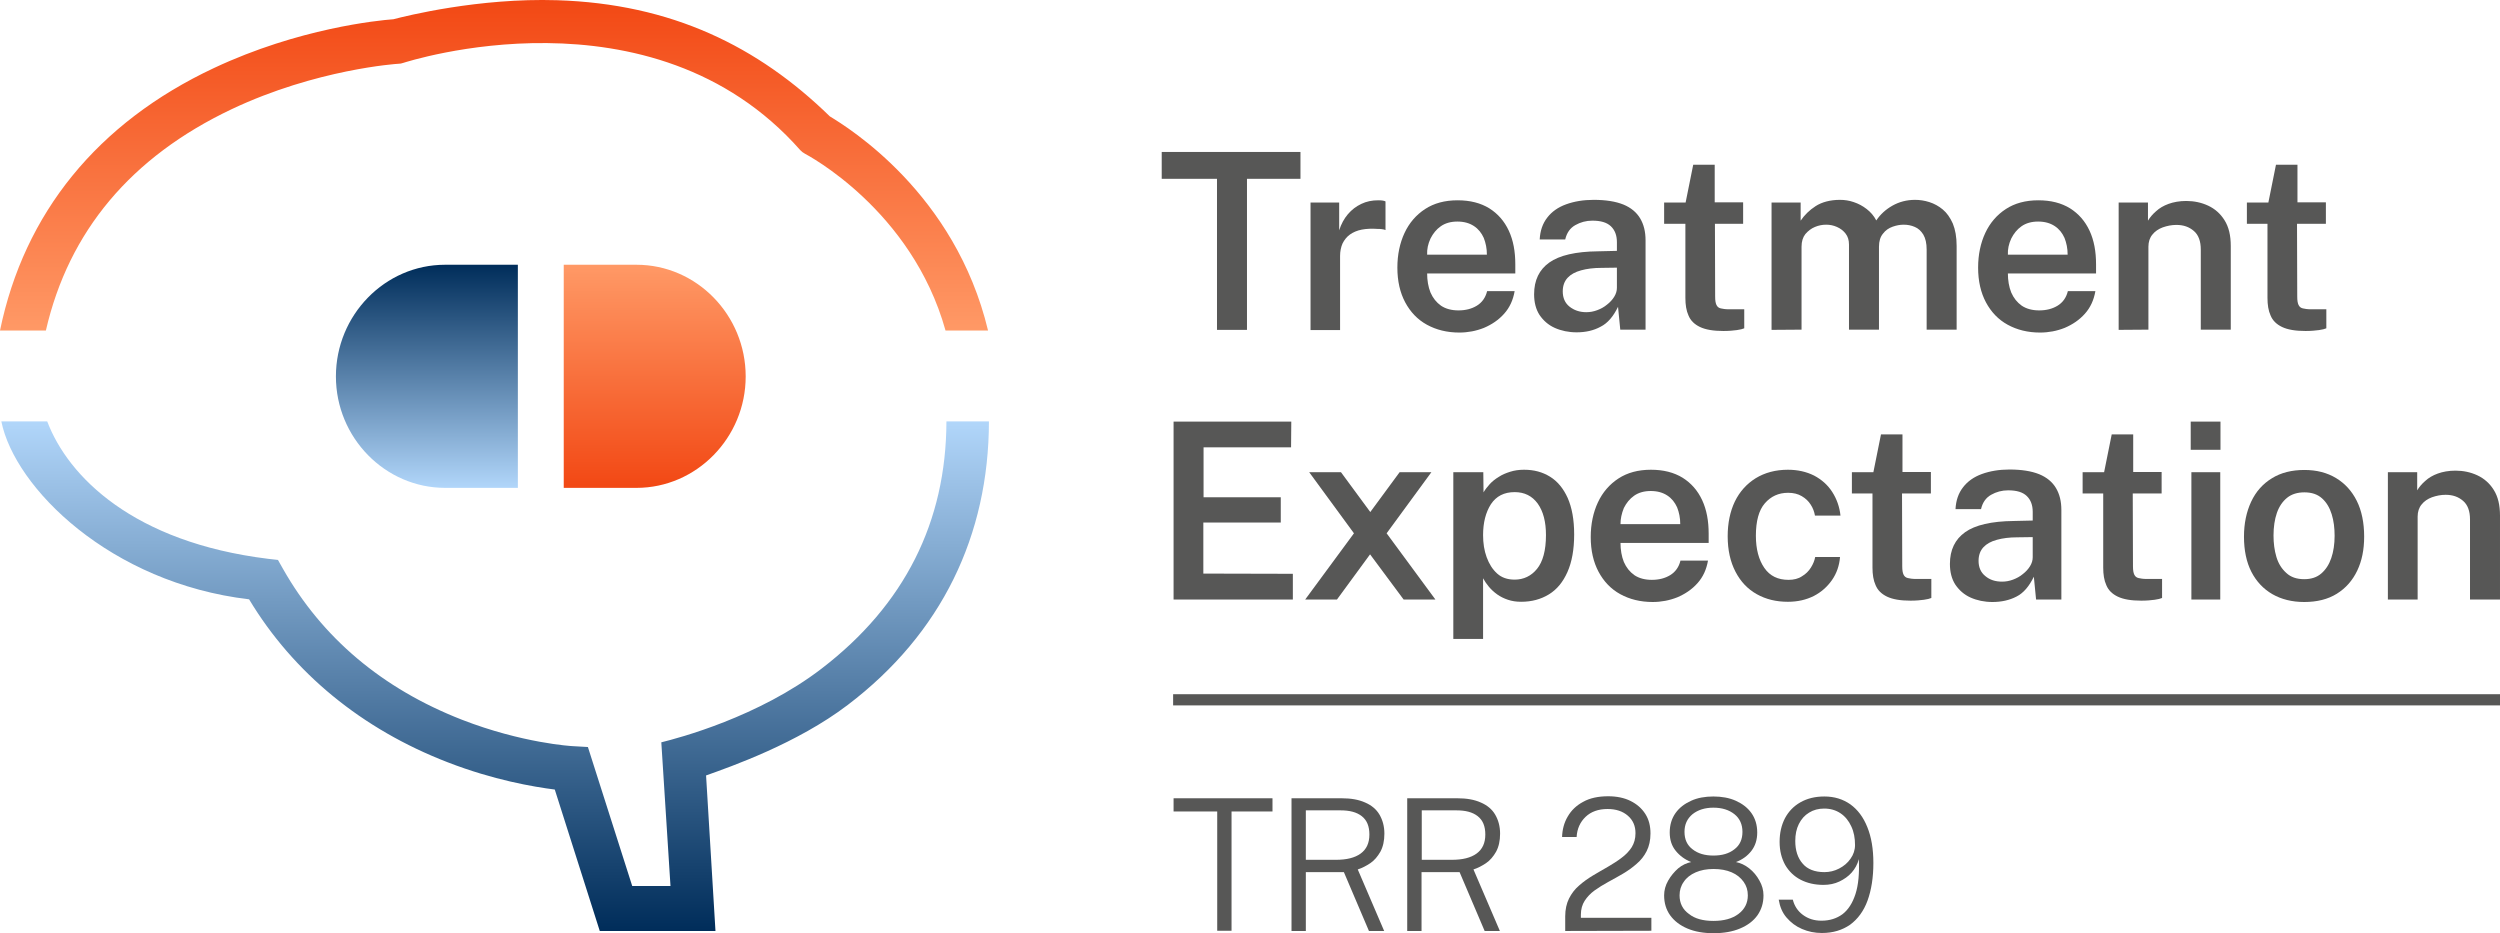 <?xml version="1.0" encoding="utf-8"?>
<!-- Generator: Adobe Illustrator 25.0.0, SVG Export Plug-In . SVG Version: 6.00 Build 0)  -->
<svg version="1.1" id="Logo_RZ" xmlns="http://www.w3.org/2000/svg" xmlns:xlink="http://www.w3.org/1999/xlink" x="0px" y="0px"
	 width="1117.1px" height="417px" viewBox="0 0 1117.1 417" style="enable-background:new 0 0 1117.1 417;" xml:space="preserve">
<style type="text/css">
	.st0{fill:url(#SVGID_1_);}
	.st1{fill:url(#SVGID_2_);}
	.st2{fill:url(#SVGID_3_);}
	.st3{fill:url(#SVGID_4_);}
	.st4{fill:#575756;}
	.st5{fill:none;stroke:#575756;stroke-width:5;stroke-miterlimit:10;}
</style>
<g>
	
		<linearGradient id="SVGID_1_" gradientUnits="userSpaceOnUse" x1="709.705" y1="277.502" x2="709.705" y2="49.802" gradientTransform="matrix(-1 0 0 -1 930.955 465.805)">
		<stop  offset="0" style="stop-color:#B1D6FA"/>
		<stop  offset="1" style="stop-color:#002D5A"/>
	</linearGradient>
	<path class="st0" d="M319.7,416H268l-20.1-63.2c-9.4-1.2-27.3-4.2-47.9-12.2c-38.3-14.8-68.9-39.9-88.7-72.8
		C49.3,260.5,6.6,218,0.6,188.3h20.5c9.4,24.8,38.6,54,98.7,61.4l4.4,0.5l2.2,3.9c17.5,30.9,44.4,53.6,80,67.5
		c27,10.5,49.1,11.8,49.4,11.8l6.9,0.4l2.1,6.6l17.7,55.5h17.1l-4.1-64.2c7.7-1.9,43.5-11.3,71.7-33c37-28.4,55.6-65.5,55.7-110.4
		h19c-0.1,50.9-21.1,94.8-63.1,126.7c-22.6,17.2-52.1,27.5-63.3,31.5L319.7,416z"/>
	
		<linearGradient id="SVGID_2_" gradientUnits="userSpaceOnUse" x1="220.75" y1="465.805" x2="220.75" y2="318.102" gradientTransform="matrix(1 0 0 -1 0 465.805)">
		<stop  offset="0" style="stop-color:#F24814"/>
		<stop  offset="1" style="stop-color:#FF9966"/>
	</linearGradient>
	<path class="st1" d="M422.5,147.7c-15.1-54.2-62.3-78.7-62.8-79l-1.1-0.7l-1-0.9c-66.4-75.3-176.3-39.3-177.4-39l-1.1,0.3l-1.1,0.1
		c-0.4,0-36.7,2.4-74.5,20.3c-44.9,21.3-72.8,54.5-83,98.9H0C10.8,95.2,43.6,54.8,95.6,30.4C133.5,12.6,169,9.1,175.8,8.6
		c5.7-1.5,38.1-9.6,73.1-8.5c51.2,1.6,89.8,20.6,121.9,51.9c8.2,5,56,34.3,70.7,95.7H422.5z"/>
</g>
<g id="_x3C_Gruppe_x3E_">
	
		<linearGradient id="SVGID_3_" gradientUnits="userSpaceOnUse" x1="767.205" y1="210.779" x2="767.205" y2="310.478" gradientTransform="matrix(-1 0 0 -1 957.955 428.781)">
		<stop  offset="0" style="stop-color:#B1D6FA"/>
		<stop  offset="1" style="stop-color:#002D5A"/>
	</linearGradient>
	<path class="st2" d="M231.4,218h-32.5c-26.8,0-48.8-22.4-48.8-49.8l0,0c0-27.4,21.9-49.9,48.8-49.9h32.5V218z"/>
	
		<linearGradient id="SVGID_4_" gradientUnits="userSpaceOnUse" x1="665.405" y1="512.812" x2="665.405" y2="612.512" gradientTransform="matrix(-1 0 0 1 957.955 -394.51)">
		<stop  offset="4.255185e-04" style="stop-color:#FF9966"/>
		<stop  offset="1" style="stop-color:#F24814"/>
	</linearGradient>
	<path class="st3" d="M251.9,218h32.5c26.8,0,48.8-22.4,48.8-49.8l0,0c0-27.4-21.9-49.9-48.8-49.9h-32.5V218z"/>
</g>
<g>
	<path class="st4" d="M519.1,79.9v-12h62v12h-23.9v67.5h-13.4V79.9H519.1z"/>
	<path class="st4" d="M585.6,147.4V90.5h12.8v12.4c0.9-2.8,2.2-5.2,3.9-7.2c1.7-2,3.7-3.5,6-4.6c2.3-1.1,4.8-1.6,7.5-1.6
		c0.7,0,1.3,0,1.9,0.1s1.1,0.2,1.4,0.4v12.8c-0.4-0.2-0.9-0.3-1.6-0.4c-0.6-0.1-1.2-0.1-1.7-0.1c-2.8-0.2-5.2-0.1-7.3,0.3
		c-2.1,0.4-3.9,1.2-5.3,2.2c-1.4,1-2.5,2.4-3.3,4c-0.7,1.6-1.1,3.5-1.1,5.6v33.1h-13.2V147.4z"/>
	<path class="st4" d="M637.7,122.1c0,3.2,0.5,6.1,1.5,8.6c1.1,2.5,2.6,4.4,4.7,5.9c2.1,1.4,4.7,2.1,7.8,2.1c3.2,0,5.9-0.7,8.2-2.1
		c2.3-1.4,3.9-3.6,4.6-6.5h12.3c-0.7,4-2.2,7.3-4.7,10.1c-2.5,2.8-5.5,4.8-9,6.3c-3.5,1.4-7.2,2.1-11,2.1c-5.5,0-10.3-1.2-14.5-3.5
		c-4.2-2.3-7.4-5.7-9.7-10c-2.3-4.3-3.5-9.5-3.5-15.5c0-5.8,1.1-11,3.2-15.5s5.2-8.1,9.2-10.7c4-2.6,8.8-3.9,14.5-3.9
		c5.6,0,10.3,1.2,14.2,3.6c3.8,2.4,6.7,5.7,8.7,10s2.9,9.3,2.9,15v4.1h-39.4V122.1z M637.7,113.8h26.7c0-2.8-0.5-5.2-1.4-7.5
		c-1-2.2-2.4-4-4.4-5.3s-4.4-2-7.4-2c-2.9,0-5.4,0.7-7.4,2.1c-2,1.4-3.5,3.3-4.6,5.5C638.1,109,637.6,111.3,637.7,113.8z"/>
	<path class="st4" d="M704.5,148.5c-3.6,0-6.9-0.7-9.8-2s-5.1-3.3-6.8-5.8c-1.6-2.5-2.4-5.6-2.4-9.2c0-6.3,2.3-11,6.8-14.2
		s11.8-4.9,21.7-5l8.5-0.2v-3.9c0-3-0.9-5.4-2.7-7.1c-1.8-1.7-4.5-2.5-8.3-2.5c-2.8,0-5.3,0.7-7.6,2c-2.3,1.3-3.8,3.4-4.5,6.4H688
		c0.2-3.9,1.3-7.1,3.4-9.8c2-2.6,4.8-4.6,8.4-5.9c3.6-1.3,7.7-2,12.3-2c5.4,0,9.8,0.7,13.3,2.1c3.4,1.4,5.9,3.5,7.5,6.2
		s2.4,5.9,2.4,9.8v39.9H724l-1-10.2c-2.1,4.3-4.6,7.3-7.8,8.9C712.1,147.7,708.5,148.5,704.5,148.5z M708.8,139.5
		c1.7,0,3.3-0.3,4.9-0.9s3.1-1.4,4.4-2.5c1.3-1,2.4-2.2,3.2-3.5c0.8-1.3,1.2-2.6,1.2-4v-9l-7,0.1c-3.4,0-6.5,0.4-9,1.1
		c-2.6,0.7-4.6,1.8-6,3.3c-1.4,1.5-2.2,3.5-2.2,6.1c0,2.9,1,5.2,3,6.8C703.3,138.6,705.8,139.5,708.8,139.5z"/>
	<path class="st4" d="M779,100h-12.7l0.1,32.6c0,1.7,0.2,2.9,0.6,3.7c0.4,0.8,1,1.3,1.9,1.5s2,0.4,3.5,0.4h7v8.5
		c-0.7,0.3-1.8,0.6-3.3,0.8c-1.5,0.2-3.5,0.4-6,0.4c-4.5,0-8-0.6-10.5-1.8c-2.5-1.2-4.2-2.9-5.1-5.1c-1-2.2-1.4-4.8-1.4-7.9V100
		h-9.5v-9.5h9.6l3.4-16.9h9.6v16.8h12.7v9.6H779z"/>
	<path class="st4" d="M791.6,147.4V90.5h13v8.1c1.7-2.5,3.9-4.7,6.7-6.5c2.8-1.8,6.5-2.8,10.9-2.8c2,0,4.1,0.3,6.1,1
		c2.1,0.7,4,1.7,5.8,3.1c1.8,1.4,3.2,3,4.3,5.1c1.8-2.7,4.2-4.9,7.2-6.6c3-1.7,6.4-2.6,10.1-2.6c2.1,0,4.2,0.3,6.4,1
		c2.2,0.7,4.2,1.8,6,3.3s3.3,3.6,4.5,6.3c1.1,2.7,1.7,6,1.7,10v37.4h-13.4v-35.8c0-2.8-0.5-5-1.5-6.7c-1-1.6-2.3-2.8-3.8-3.4
		c-1.6-0.7-3.2-1-5-1c-1.6,0-3.2,0.3-4.9,0.9c-1.7,0.6-3.2,1.6-4.3,3.1c-1.2,1.4-1.8,3.4-1.8,5.8v37.1h-13.4v-38
		c0-2-0.5-3.6-1.5-4.9c-1-1.3-2.3-2.3-3.9-3s-3.1-1-4.8-1c-1.7,0-3.3,0.3-5,1c-1.7,0.7-3.1,1.8-4.3,3.2c-1.1,1.4-1.7,3.3-1.7,5.6
		v37.1L791.6,147.4L791.6,147.4z"/>
	<path class="st4" d="M897.2,122.1c0,3.2,0.5,6.1,1.5,8.6c1.1,2.5,2.6,4.4,4.7,5.9c2.1,1.4,4.7,2.1,7.8,2.1c3.2,0,5.9-0.7,8.2-2.1
		c2.3-1.4,3.9-3.6,4.6-6.5h12.3c-0.7,4-2.2,7.3-4.7,10.1c-2.5,2.8-5.5,4.8-9,6.3c-3.5,1.4-7.2,2.1-11,2.1c-5.5,0-10.3-1.2-14.5-3.5
		s-7.4-5.7-9.7-10c-2.3-4.3-3.5-9.5-3.5-15.5c0-5.8,1.1-11,3.2-15.5s5.2-8.1,9.2-10.7c4-2.6,8.8-3.9,14.5-3.9
		c5.6,0,10.3,1.2,14.2,3.6c3.8,2.4,6.7,5.7,8.7,10s2.9,9.3,2.9,15v4.1h-39.4V122.1z M897.2,113.8h26.7c0-2.8-0.5-5.2-1.4-7.5
		c-1-2.2-2.4-4-4.4-5.3s-4.4-2-7.4-2c-2.9,0-5.4,0.7-7.4,2.1c-2,1.4-3.5,3.3-4.6,5.5C897.6,109,897.1,111.3,897.2,113.8z"/>
	<path class="st4" d="M946.7,147.4V90.5h13.1v8.1c0.9-1.5,2.1-2.9,3.6-4.2c1.5-1.4,3.4-2.5,5.6-3.3s4.9-1.3,7.9-1.3
		c3.5,0,6.8,0.7,9.8,2.1c3,1.4,5.5,3.6,7.3,6.5c1.9,3,2.8,6.8,2.8,11.5v37.4h-13.4v-35.8c0-3.7-1-6.5-3.1-8.3s-4.6-2.7-7.8-2.7
		c-2.1,0-4.1,0.4-6.1,1.1c-1.9,0.7-3.5,1.8-4.6,3.2c-1.2,1.4-1.8,3.3-1.8,5.4v37.1L946.7,147.4L946.7,147.4z"/>
	<path class="st4" d="M1039.1,100h-12.7l0.1,32.6c0,1.7,0.2,2.9,0.6,3.7c0.4,0.8,1,1.3,1.9,1.5s2,0.4,3.5,0.4h7v8.5
		c-0.7,0.3-1.8,0.6-3.3,0.8c-1.5,0.2-3.5,0.4-6,0.4c-4.5,0-8-0.6-10.5-1.8c-2.5-1.2-4.2-2.9-5.1-5.1c-1-2.2-1.4-4.8-1.4-7.9V100
		h-9.2v-9.5h9.6l3.4-16.9h9.6v16.8h12.7v9.6H1039.1z"/>
</g>
<g>
	<path class="st4" d="M524.4,267.9v-79.5H577l-0.1,11.5h-39.1v22.3h34.5v11.3h-34.6v22.8l40,0.1v11.5H524.4z"/>
	<path class="st4" d="M641.4,267.9h-14.2l-15-20.2l-14.8,20.2h-14.2l21.8-29.6L585,211h14.2l13.1,17.8l13.1-17.8h14.2l-20,27.3
		L641.4,267.9z"/>
	<path class="st4" d="M649.4,285.6V211h13.4l0.1,9c0.7-1.2,1.7-2.5,2.8-3.7s2.5-2.3,4-3.2c1.5-1,3.2-1.7,5.1-2.3
		c1.9-0.6,3.9-0.9,6.2-0.9c4.4,0,8.2,1,11.6,3.1c3.4,2.1,6,5.3,7.9,9.5c1.9,4.3,2.9,9.7,2.9,16.3c0,6.7-1,12.3-3,16.8
		c-2,4.5-4.7,7.8-8.3,10s-7.7,3.3-12.4,3.3c-2.2,0-4.1-0.3-5.9-0.9s-3.4-1.4-4.8-2.4s-2.6-2.1-3.7-3.4c-1-1.2-1.9-2.5-2.6-3.8v27.1
		h-13.3V285.6z M676.8,259c4,0,7.4-1.6,10-4.8c2.6-3.2,4-8.2,4-15.1c0-5.9-1.2-10.6-3.7-14.1c-2.5-3.4-5.9-5.1-10.3-5.1
		c-4.7,0-8.2,1.8-10.6,5.4c-2.3,3.6-3.5,8.2-3.5,13.8c0,3.6,0.5,6.9,1.6,9.9s2.6,5.4,4.7,7.3C671,258.1,673.6,259,676.8,259z"/>
	<path class="st4" d="M724.1,242.5c0,3.2,0.5,6.1,1.5,8.6c1.1,2.5,2.6,4.4,4.7,5.9c2.1,1.4,4.7,2.1,7.8,2.1c3.2,0,5.9-0.7,8.2-2.1
		c2.3-1.4,3.9-3.6,4.6-6.5h12.3c-0.7,4-2.2,7.3-4.7,10.1c-2.5,2.8-5.5,4.8-9,6.3c-3.5,1.4-7.2,2.1-11,2.1c-5.5,0-10.3-1.2-14.5-3.5
		c-4.2-2.3-7.4-5.7-9.7-10c-2.3-4.3-3.5-9.5-3.5-15.5c0-5.8,1.1-11,3.2-15.5s5.2-8.1,9.2-10.7s8.8-3.9,14.5-3.9
		c5.6,0,10.3,1.2,14.2,3.6c3.8,2.4,6.7,5.7,8.7,10s2.9,9.3,2.9,15v4.1h-39.4V242.5z M724.1,234.2h26.7c0-2.8-0.5-5.2-1.4-7.5
		c-1-2.2-2.4-4-4.4-5.3s-4.4-2-7.4-2c-2.9,0-5.4,0.7-7.4,2.1s-3.5,3.3-4.6,5.5C724.6,229.5,724.1,231.8,724.1,234.2z"/>
	<path class="st4" d="M798.9,209.9c4.4,0,8.3,0.9,11.7,2.6c3.4,1.8,6.1,4.2,8.1,7.3s3.3,6.7,3.7,10.6H811c-0.3-1.7-0.9-3.4-1.9-4.9
		c-1-1.6-2.3-2.8-4-3.8c-1.7-1-3.7-1.5-6.1-1.5c-4.3,0-7.7,1.6-10.4,4.7c-2.7,3.1-4,8-4,14.5c0,6,1.3,10.8,3.8,14.4
		c2.5,3.6,6.1,5.3,10.8,5.3c2.3,0,4.4-0.5,6-1.6c1.7-1,3-2.3,4-3.9s1.6-3.1,1.9-4.7h11.1c-0.3,3.8-1.5,7.3-3.6,10.3
		s-4.8,5.4-8.1,7.1c-3.4,1.7-7.2,2.6-11.6,2.6c-5.2,0-9.8-1.1-13.9-3.4c-4.1-2.3-7.2-5.6-9.5-10c-2.3-4.4-3.5-9.7-3.5-15.9
		c0-5.9,1.1-11.1,3.2-15.5c2.2-4.5,5.3-7.9,9.3-10.4C788.6,211.2,793.4,209.9,798.9,209.9z"/>
	<path class="st4" d="M862.6,220.5h-12.7l0.1,32.6c0,1.7,0.2,2.9,0.6,3.7s1,1.3,1.9,1.5s2,0.4,3.5,0.4h7v8.5
		c-0.7,0.3-1.8,0.6-3.3,0.8c-1.5,0.2-3.5,0.4-6,0.4c-4.5,0-8-0.6-10.5-1.8c-2.5-1.2-4.2-2.9-5.1-5.1c-1-2.2-1.4-4.8-1.4-7.9v-33.1
		h-9.2V211h9.6l3.4-16.9h9.6v16.8h12.7v9.6H862.6z"/>
	<path class="st4" d="M890.3,269c-3.6,0-6.9-0.7-9.8-2s-5.1-3.3-6.8-5.8c-1.6-2.5-2.4-5.6-2.4-9.2c0-6.3,2.3-11,6.8-14.2
		s11.8-4.9,21.7-5l8.5-0.2v-3.9c0-3-0.9-5.4-2.7-7.1c-1.8-1.7-4.5-2.5-8.3-2.5c-2.8,0-5.3,0.7-7.6,2c-2.3,1.3-3.8,3.4-4.5,6.4h-11.4
		c0.2-3.9,1.3-7.1,3.4-9.8c2-2.6,4.8-4.6,8.4-5.9s7.7-2,12.3-2c5.4,0,9.8,0.7,13.3,2.1c3.4,1.4,5.9,3.5,7.5,6.2s2.4,5.9,2.4,9.8v40
		h-11.3l-1-10.2c-2.1,4.3-4.6,7.3-7.8,8.9C897.9,268.2,894.3,269,890.3,269z M894.6,259.9c1.7,0,3.3-0.3,4.9-0.9s3.1-1.4,4.4-2.5
		c1.3-1,2.4-2.2,3.2-3.5c0.8-1.3,1.2-2.6,1.2-4v-9l-7,0.1c-3.4,0-6.5,0.4-9,1.1c-2.6,0.7-4.6,1.8-6,3.3s-2.2,3.5-2.2,6.1
		c0,2.9,1,5.2,3,6.8C889.1,259.1,891.6,259.9,894.6,259.9z"/>
	<path class="st4" d="M965.7,220.5H953l0.1,32.6c0,1.7,0.2,2.9,0.6,3.7s1,1.3,1.9,1.5s2,0.4,3.5,0.4h7v8.5c-0.7,0.3-1.8,0.6-3.3,0.8
		c-1.5,0.2-3.5,0.4-6,0.4c-4.5,0-8-0.6-10.5-1.8c-2.5-1.2-4.2-2.9-5.1-5.1c-1-2.2-1.4-4.8-1.4-7.9v-33.1h-9.2V211h9.6l3.4-16.9h9.6
		v16.8h12.7v9.6H965.7z"/>
	<path class="st4" d="M992.2,188.4V201h-13.3v-12.6H992.2z M992.1,211v56.9h-12.9V211H992.1z"/>
	<path class="st4" d="M1029.6,269c-5.4,0-10.2-1.2-14.2-3.5s-7.2-5.7-9.4-10c-2.2-4.3-3.3-9.6-3.3-15.7c0-5.9,1.1-11.1,3.2-15.6
		s5.2-8,9.3-10.5c4-2.5,8.9-3.7,14.5-3.7c5.4,0,10.1,1.2,14.1,3.6s7.1,5.8,9.3,10.2c2.2,4.4,3.3,9.8,3.3,16c0,5.8-1,10.8-3.1,15.2
		c-2.1,4.4-5.1,7.8-9.1,10.3S1035.3,269,1029.6,269z M1029.6,258.8c3.1,0,5.6-0.8,7.6-2.5c2-1.7,3.5-4,4.5-6.9s1.5-6.3,1.5-10
		c0-3.5-0.4-6.7-1.3-9.6s-2.3-5.3-4.3-7.1c-2-1.8-4.6-2.7-7.9-2.7c-3.1,0-5.7,0.8-7.7,2.4s-3.6,3.9-4.6,6.8s-1.5,6.3-1.5,10.1
		c0,3.4,0.4,6.6,1.3,9.6s2.4,5.3,4.4,7.1C1023.6,257.9,1026.3,258.8,1029.6,258.8z"/>
	<path class="st4" d="M1067,267.9V211h13.1v8.1c0.9-1.5,2.1-2.9,3.6-4.2c1.5-1.4,3.4-2.5,5.6-3.3s4.9-1.3,7.9-1.3
		c3.5,0,6.8,0.7,9.8,2.1s5.5,3.6,7.3,6.5c1.9,3,2.8,6.8,2.8,11.5v37.5h-13.4v-35.8c0-3.7-1-6.5-3.1-8.3s-4.6-2.7-7.8-2.7
		c-2.1,0-4.1,0.4-6.1,1.1c-1.9,0.7-3.5,1.8-4.6,3.2c-1.2,1.4-1.8,3.3-1.8,5.4v37.1H1067z"/>
</g>
<g>
	<path class="st4" d="M524.4,362.6v-5.9h44.2v5.9h-18.3v53.3h-6.4v-53.3H524.4z"/>
	<path class="st4" d="M618.5,416h-6.8l-11.2-26.3h-17V416h-6.4v-59.3h22.4c4.2,0,7.6,0.6,10.5,1.9c2.8,1.2,5,3,6.4,5.4
		s2.2,5.2,2.2,8.5c0,3.2-0.6,5.9-1.8,8.1c-1.2,2.1-2.7,3.9-4.5,5.1c-1.8,1.2-3.7,2.2-5.6,2.8L618.5,416z M596.9,384.2
		c4.8,0,8.5-0.9,11.1-2.8s3.9-4.7,3.9-8.5c0-3.7-1.1-6.4-3.4-8.2c-2.3-1.8-5.4-2.6-9.5-2.6h-15.5v22.1H596.9z"/>
	<path class="st4" d="M670.2,416h-6.8l-11.2-26.3h-17V416h-6.4v-59.3h22.4c4.2,0,7.6,0.6,10.5,1.9c2.8,1.2,5,3,6.4,5.4
		s2.2,5.2,2.2,8.5c0,3.2-0.6,5.9-1.8,8.1c-1.2,2.1-2.7,3.9-4.5,5.1c-1.8,1.2-3.7,2.2-5.6,2.8L670.2,416z M648.7,384.2
		c4.8,0,8.5-0.9,11.1-2.8s3.9-4.7,3.9-8.5c0-3.7-1.1-6.4-3.4-8.2c-2.3-1.8-5.4-2.6-9.5-2.6h-15.5v22.1H648.7z"/>
	<path class="st4" d="M699.4,416v-4.3v-2.3c0-3,0.6-5.7,1.7-7.9c1.1-2.2,2.6-4.2,4.5-5.8c1.9-1.7,3.9-3.1,6.2-4.5
		c2.3-1.4,4.5-2.6,6.7-3.9c2.2-1.3,4.3-2.6,6.1-4c1.9-1.4,3.4-3,4.5-4.7c1.1-1.8,1.7-3.8,1.7-6.3c0-3.2-1.1-5.8-3.4-7.8
		c-2.3-2-5.3-3-9.1-3c-4.1,0-7.4,1.2-9.8,3.5c-2.4,2.3-3.8,5.3-4,9H698c0.1-3.3,0.9-6.4,2.5-9.1c1.6-2.8,3.9-5,6.9-6.6
		c3-1.7,6.8-2.5,11.2-2.5c3.8,0,7.2,0.7,10,2.1c2.8,1.4,5,3.3,6.6,5.8s2.3,5.4,2.3,8.7c0,3.1-0.6,5.7-1.7,7.9
		c-1.1,2.2-2.6,4.1-4.5,5.7c-1.8,1.6-3.9,3.1-6.1,4.4c-2.2,1.3-4.4,2.5-6.6,3.7s-4.3,2.5-6.1,3.8c-1.8,1.3-3.3,2.9-4.4,4.6
		c-1.1,1.7-1.7,3.8-1.7,6.2v1.4h31.5v5.8L699.4,416L699.4,416z"/>
	<path class="st4" d="M765.6,355.9c3.7,0,7.1,0.6,10,1.9s5.3,3.1,7,5.5c1.7,2.4,2.6,5.3,2.6,8.7c0,3.3-0.9,6-2.6,8.2
		c-1.7,2.2-4,3.9-6.9,5c2,0.4,4,1.3,5.9,2.8s3.4,3.3,4.6,5.5c1.2,2.1,1.8,4.3,1.8,6.6c0,3.4-0.9,6.3-2.7,8.9
		c-1.8,2.5-4.4,4.5-7.8,5.9c-3.3,1.4-7.3,2.1-11.8,2.1s-8.4-0.7-11.7-2.1c-3.3-1.4-5.9-3.4-7.7-5.9c-1.8-2.5-2.7-5.5-2.7-8.9
		c0-2.3,0.6-4.5,1.8-6.6c1.2-2.1,2.7-3.9,4.5-5.5c1.8-1.5,3.8-2.4,5.8-2.8c-2.8-1.1-5.1-2.8-6.9-5c-1.8-2.2-2.7-4.9-2.7-8.2
		c0-3.4,0.9-6.3,2.6-8.7c1.7-2.4,4.1-4.2,7-5.5C758.5,356.5,761.9,355.9,765.6,355.9z M765.6,411.5c4.7,0,8.4-1,11.2-3.1
		c2.8-2.1,4.2-4.9,4.2-8.3c0-2.3-0.6-4.3-1.9-6.1s-3-3.2-5.3-4.2c-2.3-1-5-1.5-8.1-1.5s-5.7,0.5-8,1.5c-2.3,1-4.1,2.4-5.3,4.2
		c-1.3,1.8-1.9,3.8-1.9,6.1c0,3.5,1.4,6.3,4.2,8.3C757.3,410.5,761,411.5,765.6,411.5z M765.6,382.3c3.9,0,7-0.9,9.4-2.8
		c2.4-1.8,3.6-4.4,3.6-7.8c0-3.3-1.2-6-3.6-7.9c-2.4-1.9-5.5-2.9-9.4-2.9c-3.8,0-6.9,1-9.3,2.9c-2.4,2-3.6,4.6-3.6,7.9
		c0,3.4,1.2,6,3.6,7.8C758.7,381.4,761.8,382.3,765.6,382.3z"/>
	<path class="st4" d="M814.1,416.9c-3.2,0-6.1-0.6-8.9-1.8s-5-2.9-6.9-5.1c-1.9-2.2-3-4.9-3.5-8h6.3c0.7,2.8,2.2,5.1,4.5,6.8
		c2.3,1.7,5,2.6,8.3,2.6c3.7,0,6.8-1,9.4-2.9c2.6-2,4.5-5,5.8-9s1.8-9.3,1.5-15.6c-0.6,2.3-1.7,4.3-3.2,6s-3.4,3-5.5,4
		s-4.5,1.5-7.1,1.5c-3.9,0-7.3-0.8-10.2-2.3s-5.2-3.7-6.9-6.6c-1.6-2.9-2.5-6.3-2.5-10.3s0.8-7.5,2.4-10.6c1.6-3,3.9-5.4,6.9-7.1
		s6.5-2.6,10.7-2.6c4.5,0,8.3,1.2,11.6,3.5c3.3,2.4,5.8,5.7,7.6,10.2c1.8,4.4,2.7,9.8,2.7,16c0,6.5-0.9,12.1-2.6,16.8
		s-4.4,8.3-7.8,10.8C823.2,415.6,819.1,416.9,814.1,416.9z M815.2,389.7c2.3,0,4.5-0.5,6.6-1.6s3.8-2.5,5.1-4.4c1.3-1.8,2-3.9,2-6.1
		c0-3.1-0.5-5.9-1.7-8.4c-1.1-2.4-2.7-4.4-4.8-5.8c-2.1-1.4-4.5-2.1-7.3-2.1c-2.5,0-4.8,0.6-6.7,1.8c-2,1.2-3.5,2.9-4.6,5.1
		s-1.6,4.7-1.6,7.6c0,4.2,1.1,7.6,3.3,10.1C807.6,388.4,810.9,389.7,815.2,389.7z"/>
</g>
<line class="st5" x1="524.2" y1="312.7" x2="1117.2" y2="312.7"/>
</svg>
